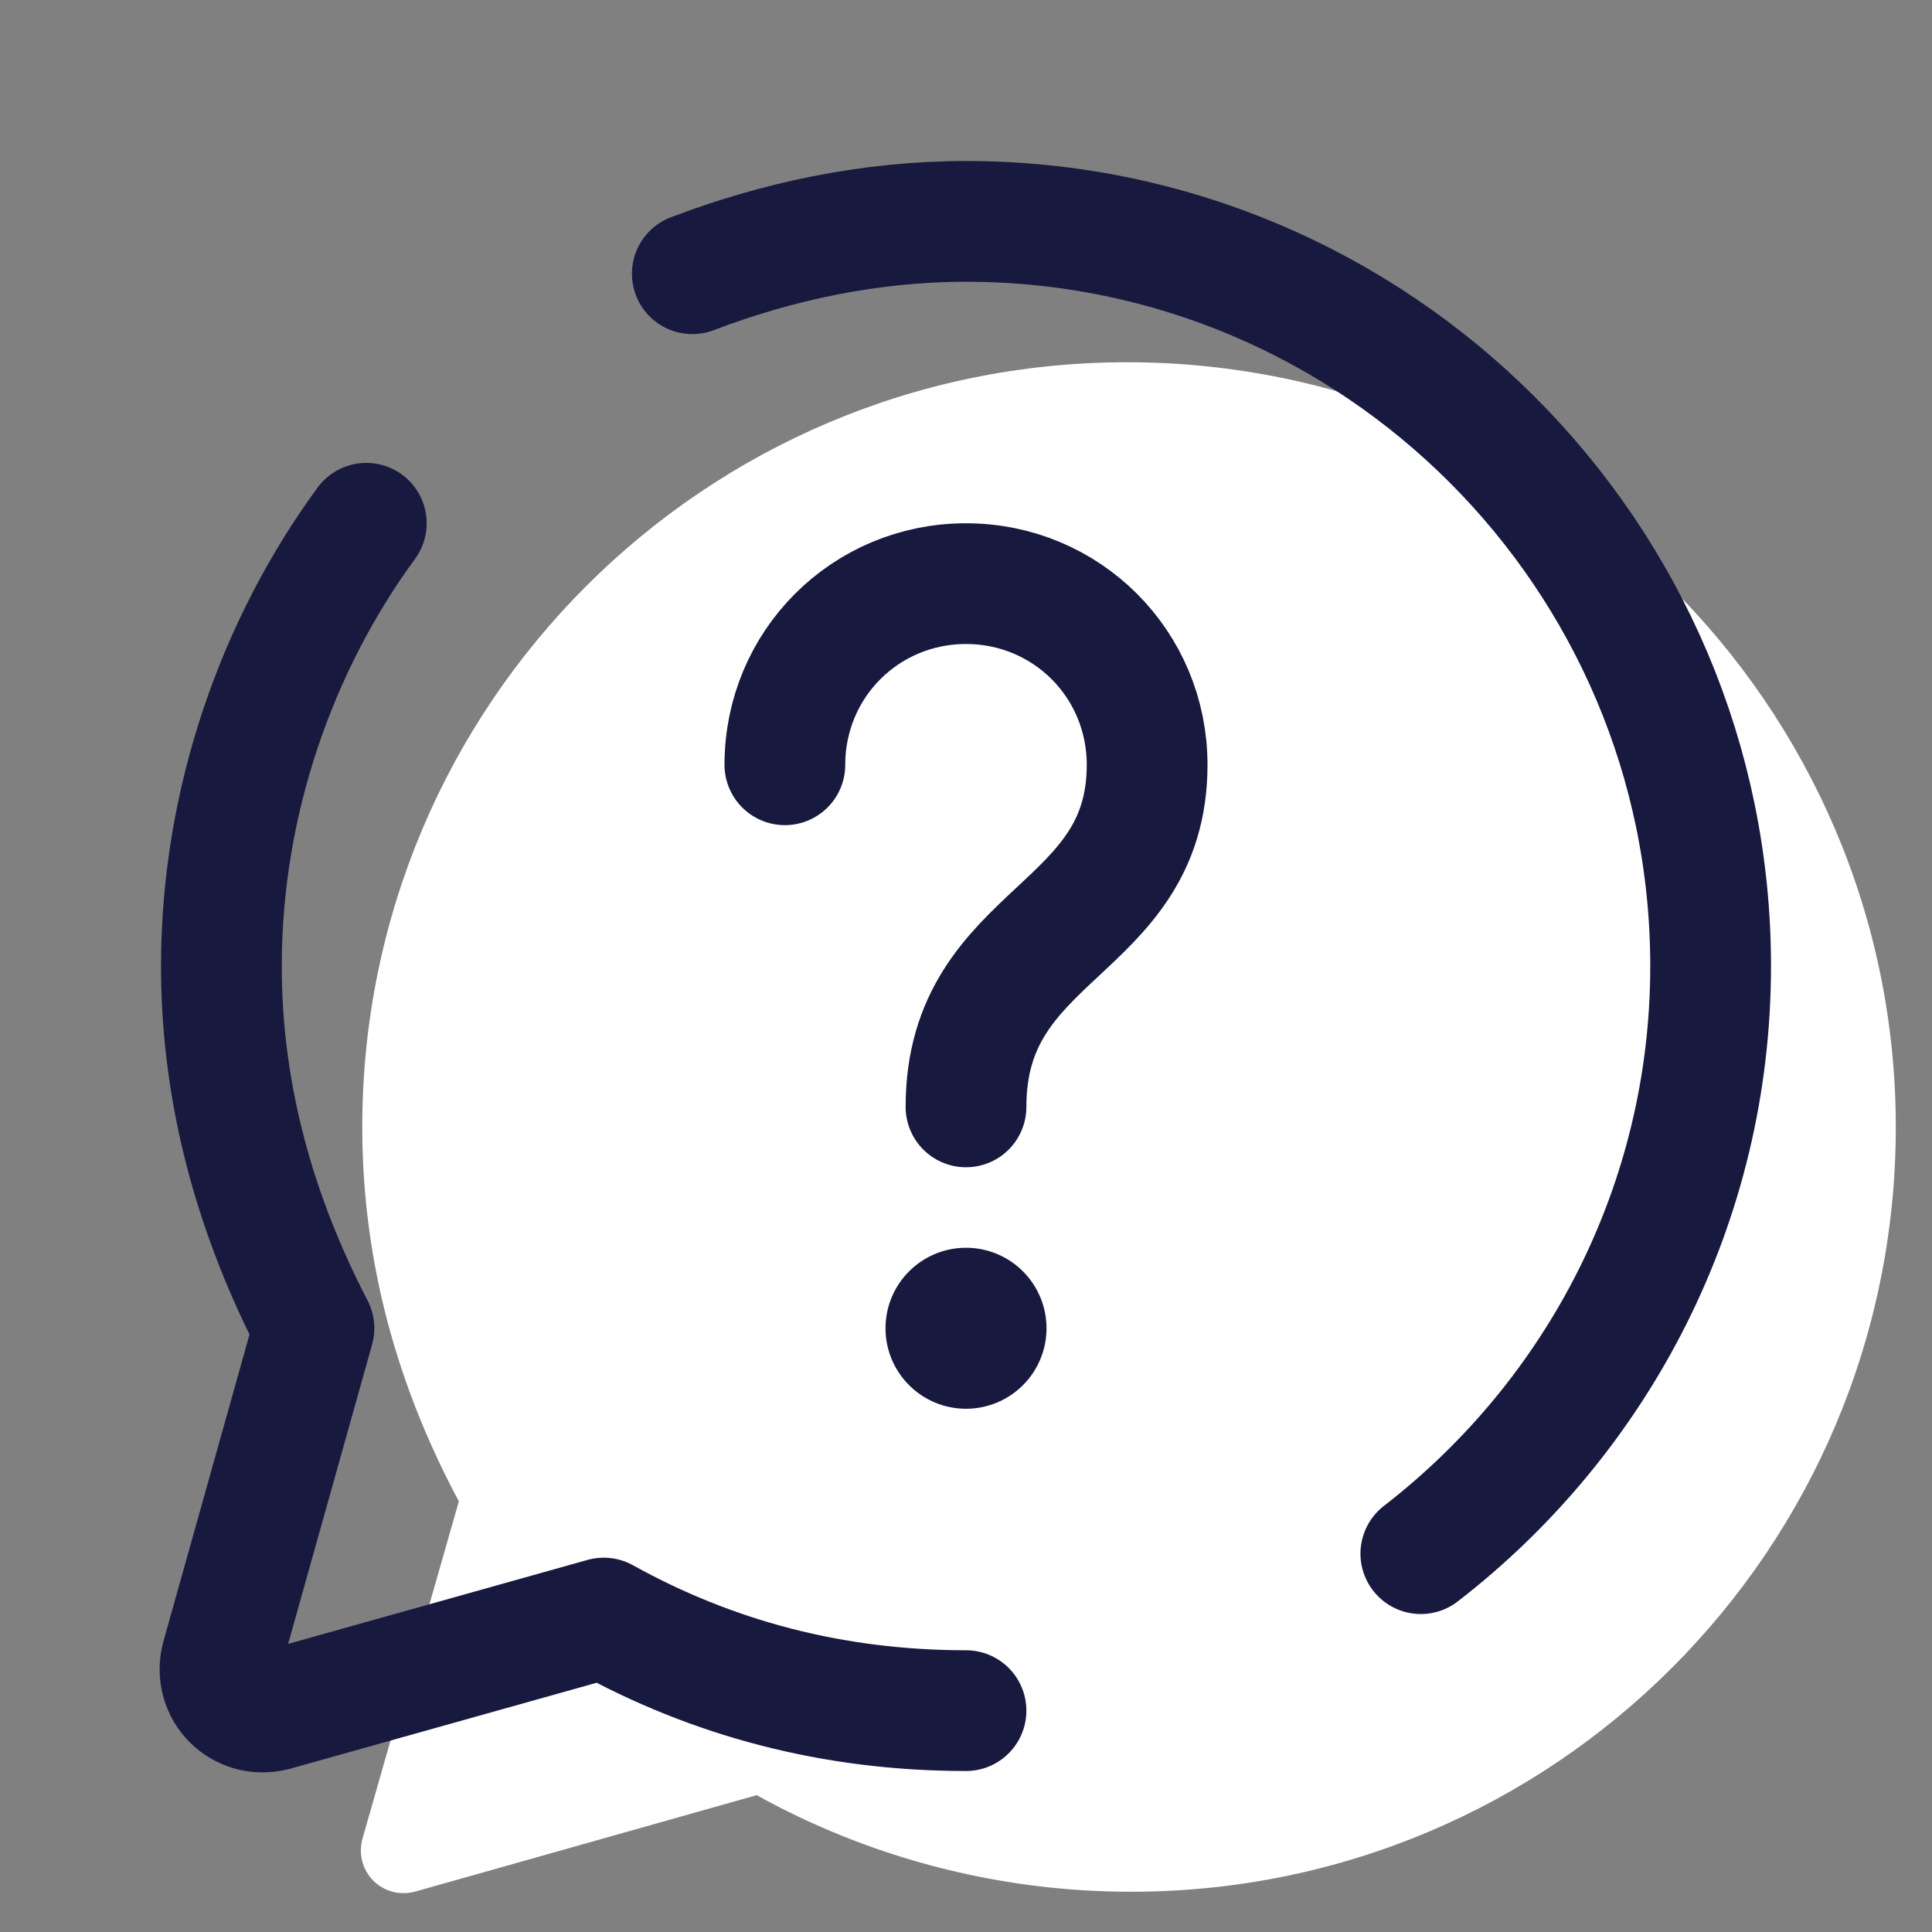 <svg width="100" height="100" viewBox="0 0 100 100" fill="none" xmlns="http://www.w3.org/2000/svg">
<rect x="0" y="0" width="100" height="100" fill="#808080" stroke="none"/>
<path d="M58.334 18.75C36.459 18.75 18.751 36.458 18.751 58.333C18.751 65.417 20.626 71.875 23.751 77.708L18.751 95.208C18.334 96.875 19.792 98.333 21.459 97.917L39.167 92.917C44.792 96.042 51.459 97.917 58.542 97.917C80.417 97.917 98.126 80.208 98.126 58.333C98.126 36.458 80.209 18.75 58.334 18.75Z" fill="white"/>
<path d="M18.959 27.084C14.375 33.334 11.459 41.459 11.459 50.001C11.459 56.876 13.334 63.126 16.25 68.751L11.459 85.834C11.042 87.501 12.5 88.959 14.167 88.542L31.25 83.751C36.875 86.876 43.125 88.542 50 88.542" stroke="#18193F" stroke-width="6.25" stroke-miterlimit="10" stroke-linecap="round" stroke-linejoin="round"/>
<path d="M73.542 80.417C82.709 73.334 88.542 62.292 88.542 50.001C88.542 28.751 71.251 11.459 50.001 11.459C45.001 11.459 40.209 12.501 35.834 14.167" stroke="#18193F" stroke-width="6.25" stroke-miterlimit="10" stroke-linecap="round" stroke-linejoin="round"/>
<path d="M40.625 39.584C40.625 34.376 44.792 30.209 50 30.209C55.208 30.209 59.375 34.376 59.375 39.584C59.375 48.334 50 48.126 50 57.292" stroke="#18193F" stroke-width="6.25" stroke-miterlimit="10" stroke-linecap="round"/>
<path d="M50.001 72.917C52.302 72.917 54.167 71.052 54.167 68.751C54.167 66.45 52.302 64.584 50.001 64.584C47.7 64.584 45.834 66.45 45.834 68.751C45.834 71.052 47.7 72.917 50.001 72.917Z" fill="#18193F"/>
</svg>
